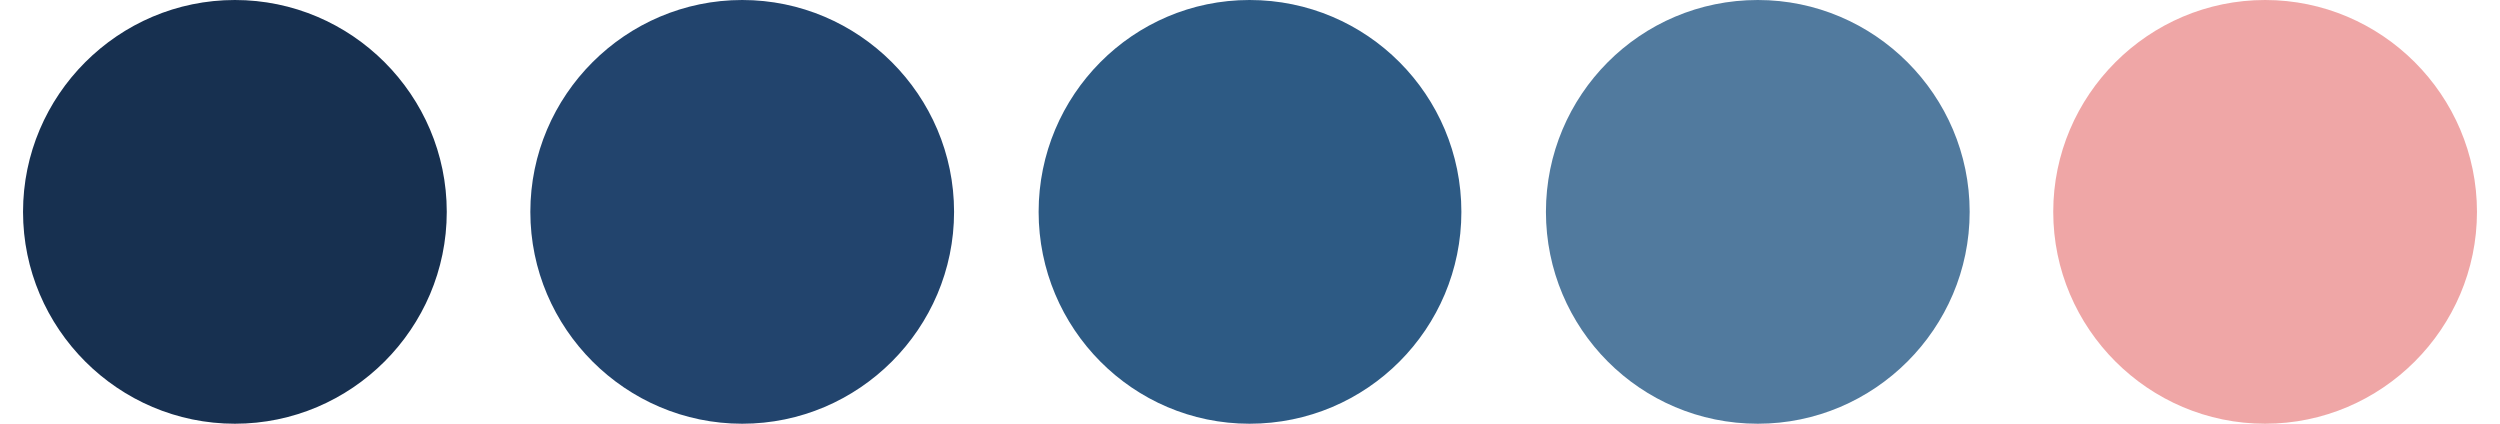 <?xml version="1.0" encoding="UTF-8"?>
<!DOCTYPE svg PUBLIC "-//W3C//DTD SVG 1.1//EN" "http://www.w3.org/Graphics/SVG/1.1/DTD/svg11.dtd">
<!-- Creator: CorelDRAW 2021 (64 Bit) -->
<svg xmlns="http://www.w3.org/2000/svg" xml:space="preserve" width="118px" height="20px" version="1.1" style="shape-rendering:geometricPrecision; text-rendering:geometricPrecision; image-rendering:optimizeQuality; fill-rule:evenodd; clip-rule:evenodd"
viewBox="0 0 25.25 4.36"
 xmlns:xlink="http://www.w3.org/1999/xlink"
 xmlns:xodm="http://www.corel.com/coreldraw/odm/2003">
 <defs>
  <style type="text/css">
   <![CDATA[
    .fil0 {fill:#173050}
    .fil1 {fill:#22446D}
    .fil2 {fill:#2D5A84}
    .fil3 {fill:#517A9E}
    .fil4 {fill:#EFA6A6}
   ]]>
  </style>
 </defs>
 <g id="Camada_x0020_1">
  <path class="fil0" d="M4.36 2.18c0,1.2 -0.98,2.18 -2.18,2.18 -1.2,0 -2.18,-0.98 -2.18,-2.18 0,-1.2 0.98,-2.18 2.18,-2.18 1.2,0 2.18,0.98 2.18,2.18z"/>
  <path class="fil1" d="M9.58 2.18c0,1.2 -0.98,2.18 -2.18,2.18 -1.2,0 -2.18,-0.98 -2.18,-2.18 0,-1.2 0.98,-2.18 2.18,-2.18 1.2,0 2.18,0.98 2.18,2.18z"/>
  <path class="fil2" d="M14.8 2.18c0,1.2 -0.97,2.18 -2.18,2.18 -1.2,0 -2.17,-0.98 -2.17,-2.18 0,-1.2 0.97,-2.18 2.17,-2.18 1.21,0 2.18,0.98 2.18,2.18z"/>
  <path class="fil3" d="M20.03 2.18c0,1.2 -0.98,2.18 -2.18,2.18 -1.21,0 -2.18,-0.98 -2.18,-2.18 0,-1.2 0.97,-2.18 2.18,-2.18 1.2,0 2.18,0.98 2.18,2.18z"/>
  <path class="fil4" d="M25.25 2.18c0,1.2 -0.98,2.18 -2.18,2.18 -1.2,0 -2.18,-0.98 -2.18,-2.18 0,-1.2 0.98,-2.18 2.18,-2.18 1.2,0 2.18,0.98 2.18,2.18z"/>
 </g>
</svg>
